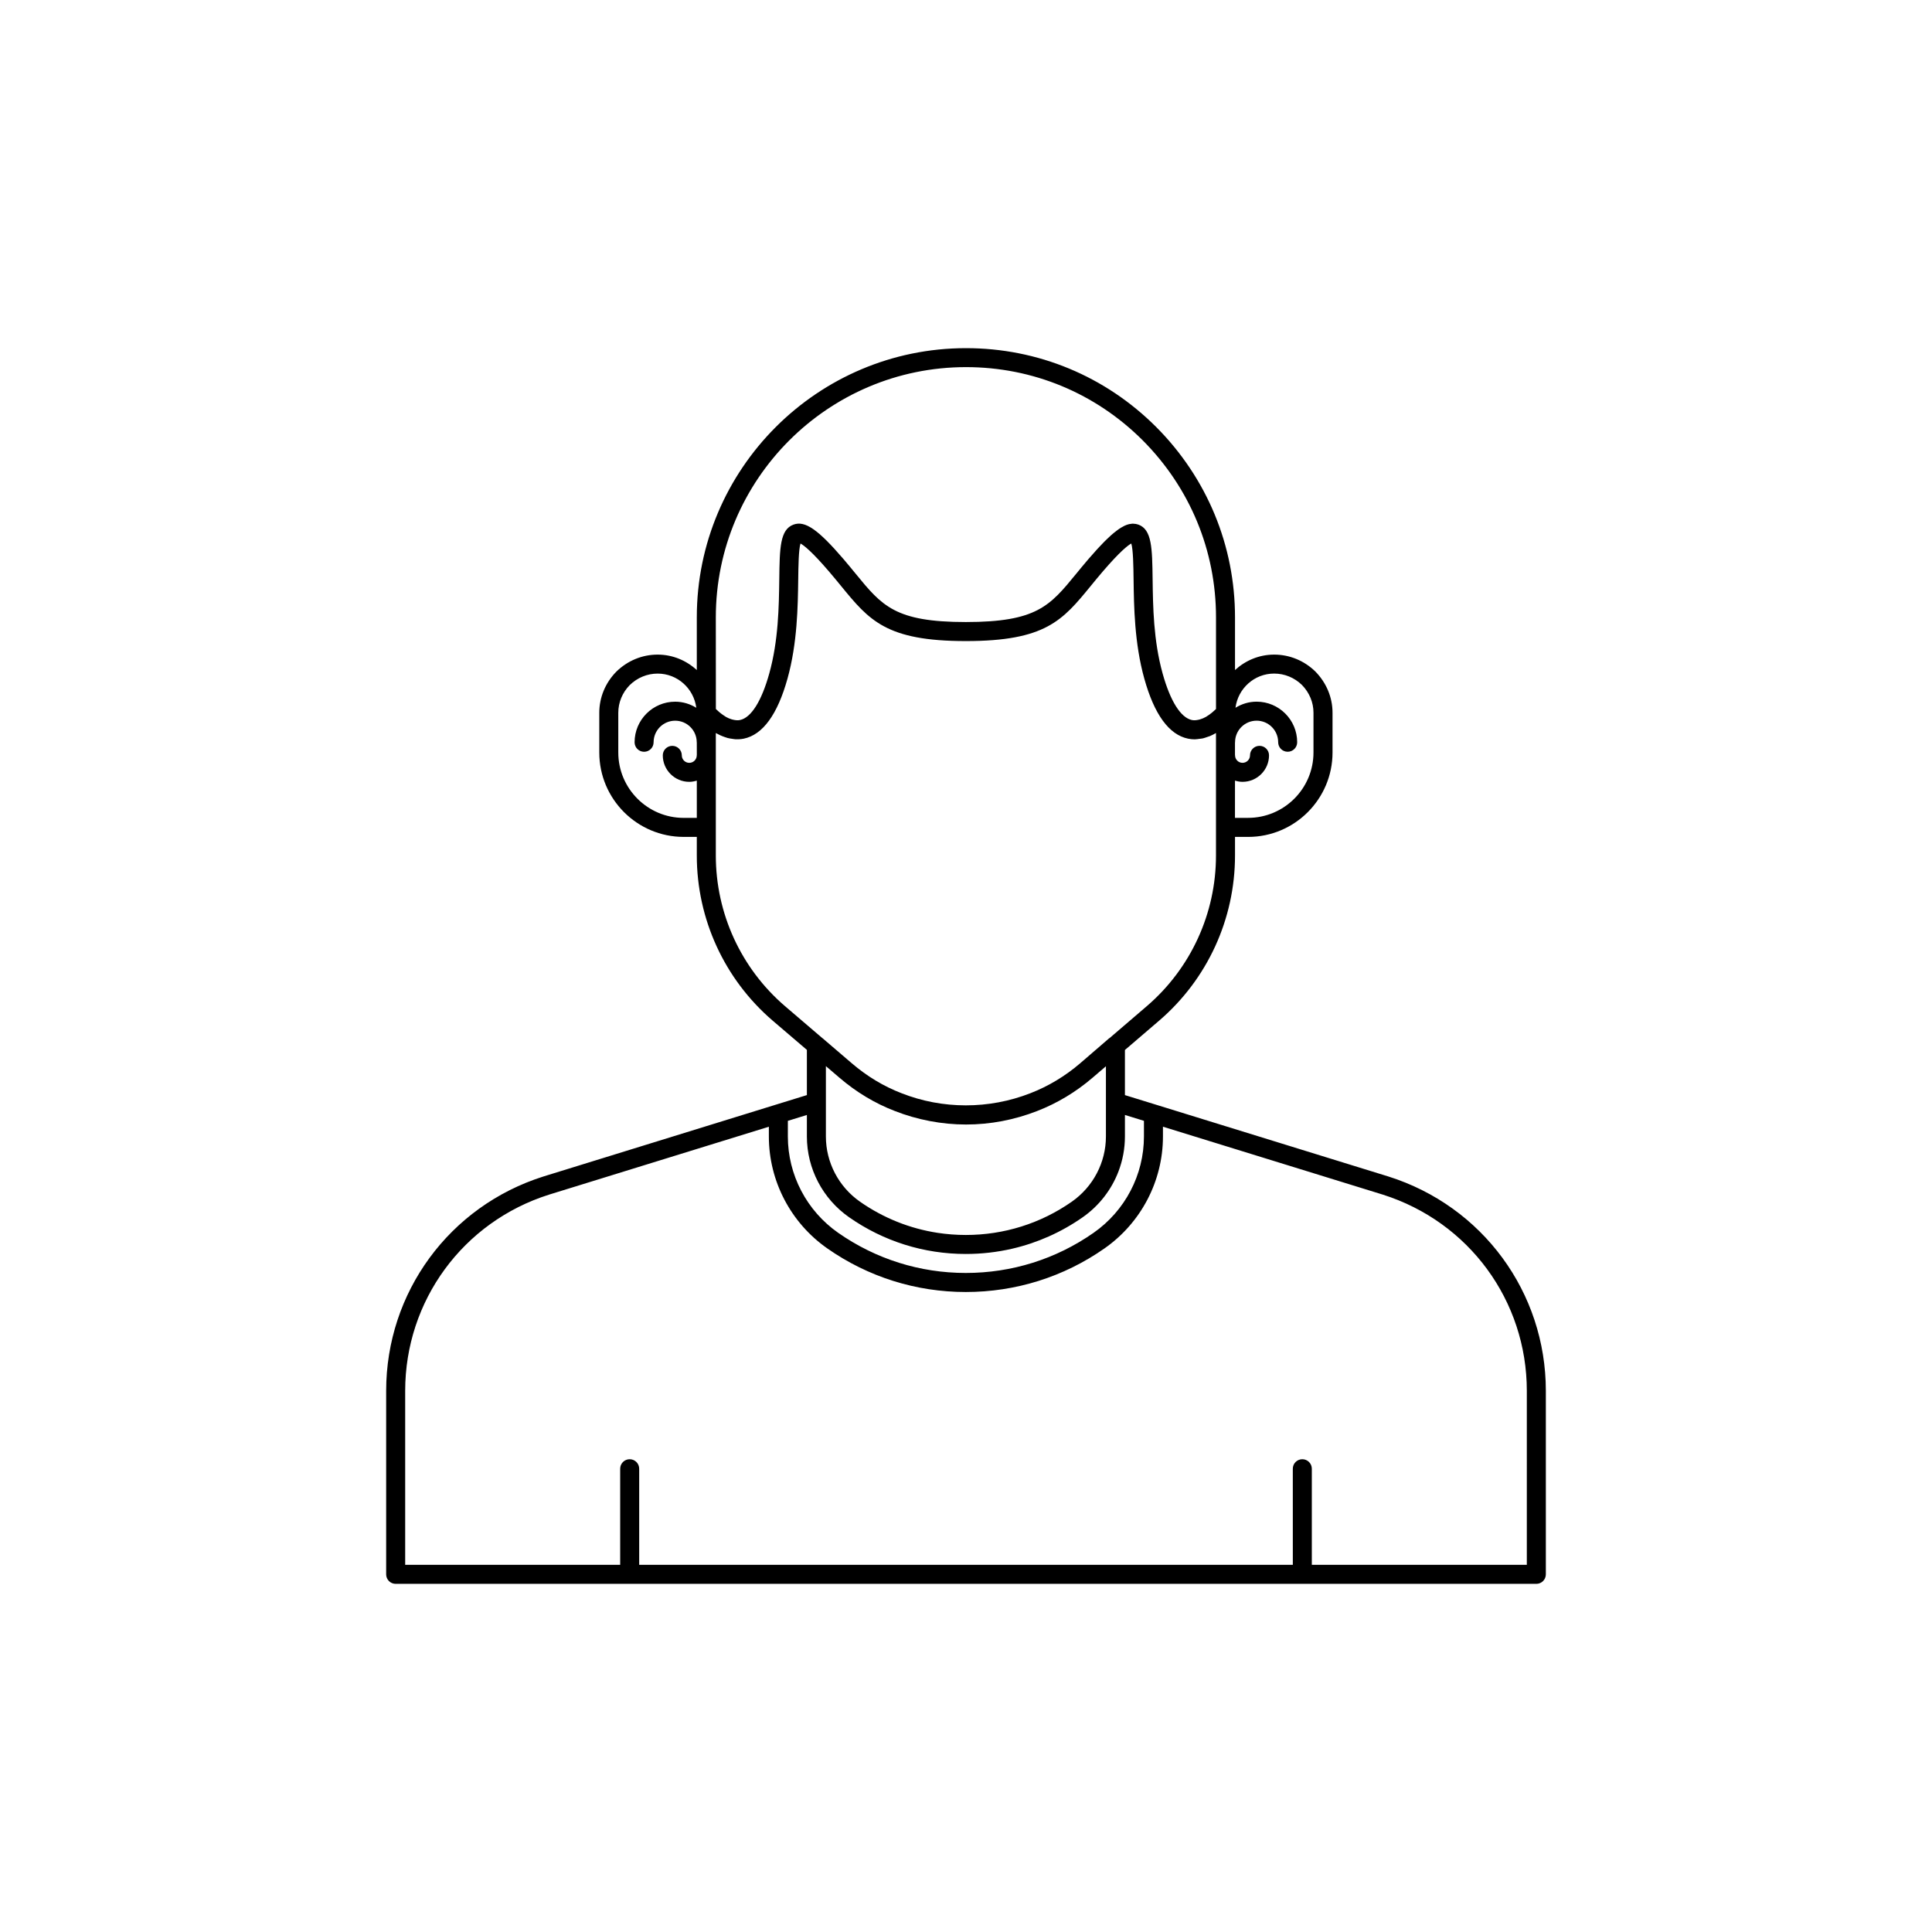 <?xml version="1.0" encoding="UTF-8"?>
<!-- Uploaded to: ICON Repo, www.svgrepo.com, Generator: ICON Repo Mixer Tools -->
<svg fill="#000000" width="800px" height="800px" version="1.1" viewBox="144 144 512 512" xmlns="http://www.w3.org/2000/svg">
 <path d="m511.93 455.78-61.512-19.004-8.301-2.562v-11.957l9.098-7.801c12.758-10.965 20.074-26.906 20.074-43.73v-4.938h3.477c12.336 0 22.367-10.035 22.367-22.367v-10.527c0-4.055-1.598-7.918-4.535-10.922-2.961-2.898-6.844-4.496-10.93-4.496-4.012 0-7.633 1.574-10.379 4.094v-13.969c0-19.008-7.418-36.926-20.891-50.449-13.473-13.473-31.371-20.891-50.398-20.891-39.34 0-71.34 32.004-71.34 71.34v13.969c-2.746-2.516-6.367-4.094-10.379-4.094-4.086 0-7.969 1.598-10.969 4.535-2.898 2.961-4.496 6.828-4.496 10.879v10.527c0 12.336 10.035 22.367 22.367 22.367h3.477v4.938c0 16.824 7.316 32.762 20.078 43.734l9.094 7.773v11.98l-8.301 2.562-61.535 19.012c-24.918 7.887-41.66 30.719-41.66 56.816v48.617c0 1.391 1.125 2.519 2.519 2.519h302.29c1.391 0 2.519-1.125 2.519-2.519v-48.617c0-26.105-16.762-48.938-41.73-56.82zm-40.645-104.91c0.637 0.191 1.301 0.324 2 0.324 3.871 0 7.019-3.148 7.019-7.019 0-1.391-1.125-2.519-2.519-2.519-1.391 0-2.519 1.125-2.519 2.519 0 1.094-0.891 1.984-1.984 1.984s-1.98-0.891-1.98-1.984c0-0.035-0.02-0.062-0.02-0.098v-3.277c0-0.035 0.02-0.062 0.02-0.098 0-3.152 2.562-5.715 5.715-5.715 3.148 0 5.711 2.562 5.711 5.715 0 1.391 1.125 2.519 2.519 2.519 1.391 0 2.519-1.125 2.519-2.519 0-5.93-4.82-10.754-10.75-10.754-2.059 0-3.965 0.609-5.602 1.617 0.656-5.094 4.973-9.062 10.246-9.062 2.762 0 5.391 1.086 7.367 3.019 1.973 2.016 3.059 4.629 3.059 7.359v10.527c0 9.559-7.773 17.332-17.332 17.332h-3.477zm-142.62-6.766c0 0.027-0.016 0.047-0.016 0.074 0 1.094-0.891 1.984-1.984 1.984s-1.98-0.891-1.98-1.984c0-1.391-1.125-2.519-2.519-2.519-1.391 0-2.519 1.125-2.519 2.519 0 3.871 3.148 7.019 7.019 7.019 0.699 0 1.359-0.133 1.996-0.324v9.875h-3.477c-9.559 0-17.332-7.773-17.332-17.332v-10.527c0-2.727 1.086-5.344 3.019-7.32 2.016-1.973 4.648-3.059 7.406-3.059 5.269 0 9.59 3.965 10.246 9.059-1.637-1.004-3.539-1.613-5.598-1.613-5.93 0-10.754 4.824-10.754 10.754 0 1.391 1.125 2.519 2.519 2.519 1.391 0 2.519-1.125 2.519-2.519 0-3.152 2.562-5.715 5.715-5.715s5.715 2.562 5.715 5.715c0 0.027 0.016 0.047 0.016 0.074zm5.035-36.508c0-36.559 29.746-66.305 66.305-66.305 17.684 0 34.316 6.894 46.832 19.41 12.523 12.57 19.418 29.223 19.418 46.891v24.297c-0.035 0.035-0.062 0.062-0.102 0.102-0.223 0.219-0.508 0.473-0.82 0.738-0.125 0.105-0.266 0.211-0.398 0.32-0.371 0.293-0.777 0.582-1.219 0.844-0.055 0.035-0.105 0.07-0.16 0.105-0.496 0.281-1.031 0.5-1.578 0.66-0.129 0.039-0.258 0.066-0.391 0.094-0.574 0.125-1.156 0.184-1.73 0.062-2.957-0.621-5.711-5-7.75-12.332-2.438-8.754-2.555-17.758-2.652-24.992-0.109-8.203-0.176-13.156-3.769-14.461-0.43-0.156-0.871-0.227-1.324-0.238-0.035 0-0.066-0.02-0.102-0.02-0.215 0-0.441 0.047-0.664 0.082-0.125 0.02-0.242 0.016-0.371 0.047-0.391 0.09-0.797 0.234-1.219 0.434-0.145 0.066-0.305 0.172-0.457 0.25-0.301 0.16-0.605 0.328-0.922 0.543-0.191 0.129-0.395 0.285-0.594 0.43-0.305 0.227-0.621 0.465-0.945 0.738-0.215 0.18-0.441 0.375-0.668 0.578-0.344 0.305-0.699 0.641-1.066 0.996-0.234 0.227-0.469 0.449-0.711 0.695-0.422 0.426-0.867 0.895-1.32 1.383-0.219 0.234-0.43 0.453-0.656 0.703-0.695 0.766-1.426 1.586-2.207 2.496-1.188 1.387-2.262 2.695-3.273 3.93-6.961 8.504-10.453 12.773-29.227 12.773-18.719 0-22.211-4.266-29.168-12.766-1.012-1.238-2.09-2.551-3.277-3.941-6.723-7.832-10.184-10.23-13.23-9.113-3.598 1.305-3.664 6.254-3.769 14.461-0.098 7.234-0.215 16.238-2.652 24.992-2.043 7.332-4.793 11.711-7.75 12.332-0.562 0.125-1.133 0.062-1.691-0.051-0.164-0.035-0.328-0.07-0.492-0.117-0.512-0.156-1.016-0.355-1.484-0.621-0.125-0.07-0.234-0.156-0.355-0.23-0.367-0.23-0.719-0.473-1.035-0.723-0.148-0.117-0.297-0.234-0.434-0.348-0.32-0.273-0.621-0.543-0.844-0.766-0.027-0.027-0.039-0.043-0.066-0.066zm18.316 103.03c-11.641-10.004-18.316-24.551-18.316-39.906v-32.457c0.168 0.098 0.363 0.176 0.539 0.273 0.203 0.109 0.402 0.211 0.613 0.309 0.387 0.18 0.785 0.332 1.199 0.477 0.25 0.09 0.496 0.18 0.758 0.25 0.422 0.113 0.859 0.176 1.305 0.234 0.266 0.035 0.523 0.094 0.793 0.105 0.715 0.031 1.445-0.004 2.199-0.156 5.043-1.047 8.941-6.402 11.59-15.918 2.613-9.387 2.742-19.148 2.84-26.273 0.047-3.551 0.102-7.871 0.605-9.527 0.914 0.5 3.023 2.137 7.531 7.391 1.164 1.359 2.215 2.641 3.207 3.852 7.457 9.113 11.961 14.613 33.066 14.613 21.16 0 25.664-5.504 33.125-14.621 0.988-1.207 2.035-2.488 3.199-3.844 4.512-5.258 6.621-6.894 7.535-7.394 0.5 1.656 0.559 5.977 0.605 9.527 0.098 7.125 0.223 16.891 2.84 26.273 2.648 9.516 6.547 14.871 11.59 15.918 0.613 0.125 1.211 0.184 1.801 0.184 0.051 0 0.098-0.016 0.148-0.016 0.363-0.008 0.707-0.07 1.055-0.117 0.309-0.043 0.629-0.055 0.926-0.125 0.383-0.086 0.734-0.223 1.098-0.348 0.238-0.082 0.492-0.141 0.723-0.238 0.547-0.227 1.062-0.492 1.551-0.777 0.031-0.016 0.066-0.031 0.094-0.047 0.004-0.004 0.008-0.004 0.012-0.004v32.457c0 15.355-6.676 29.902-18.312 39.902l-9.891 8.48c-0.027 0.023-0.066 0.02-0.098 0.043l-7.699 6.641c-3.988 3.414-8.422 6.082-13.188 7.93-10.996 4.301-23.301 4.277-34.152-0.004-4.715-1.812-9.145-4.481-13.168-7.926l-7.758-6.648c-0.012-0.008-0.027-0.008-0.039-0.016zm85.066 15.945v18.613c0 6.863-3.383 13.324-9.051 17.285-8.25 5.766-17.965 8.812-28.082 8.812-2.519 0-5.016-0.191-7.473-0.566-7.367-1.129-14.367-3.922-20.559-8.25-5.664-3.957-9.047-10.418-9.047-17.281v-18.648l3.602 3.078c4.457 3.82 9.387 6.781 14.617 8.793 5.973 2.356 12.512 3.602 18.914 3.602 6.441 0 12.801-1.211 18.898-3.594 5.289-2.055 10.215-5.016 14.641-8.809zm-84.289 14.465 5.039-1.555v5.703c0 8.508 4.188 16.516 11.199 21.41 9.105 6.363 19.797 9.723 30.918 9.723 4.184 0 8.305-0.473 12.301-1.398 6.66-1.543 12.977-4.348 18.664-8.324 4.387-3.062 7.664-7.34 9.508-12.191 1.105-2.91 1.695-6.031 1.695-9.223v-5.703l5.039 1.555v4.144c0 10.152-4.992 19.703-13.359 25.543-9.949 6.953-21.656 10.629-33.852 10.629-12.16 0-23.852-3.676-33.801-10.629h-0.004c-8.363-5.844-13.352-15.391-13.352-25.543zm195.83 117.66h-56.977v-25.465c0-1.391-1.125-2.519-2.519-2.519-1.391 0-2.519 1.125-2.519 2.519l0.004 25.465h-173.22v-25.465c0-1.391-1.125-2.519-2.519-2.519-1.391 0-2.519 1.125-2.519 2.519v25.465h-56.977v-46.098c0-23.891 15.328-44.793 38.125-52.008l58.254-17.996v2.59c0 11.797 5.797 22.891 15.508 29.672h-0.004c10.805 7.551 23.492 11.539 36.688 11.539 13.23 0 25.938-3.988 36.734-11.539 9.711-6.785 15.512-17.875 15.512-29.676v-2.59l58.238 17.988c22.844 7.219 38.191 28.121 38.191 52.02z"/>
</svg>